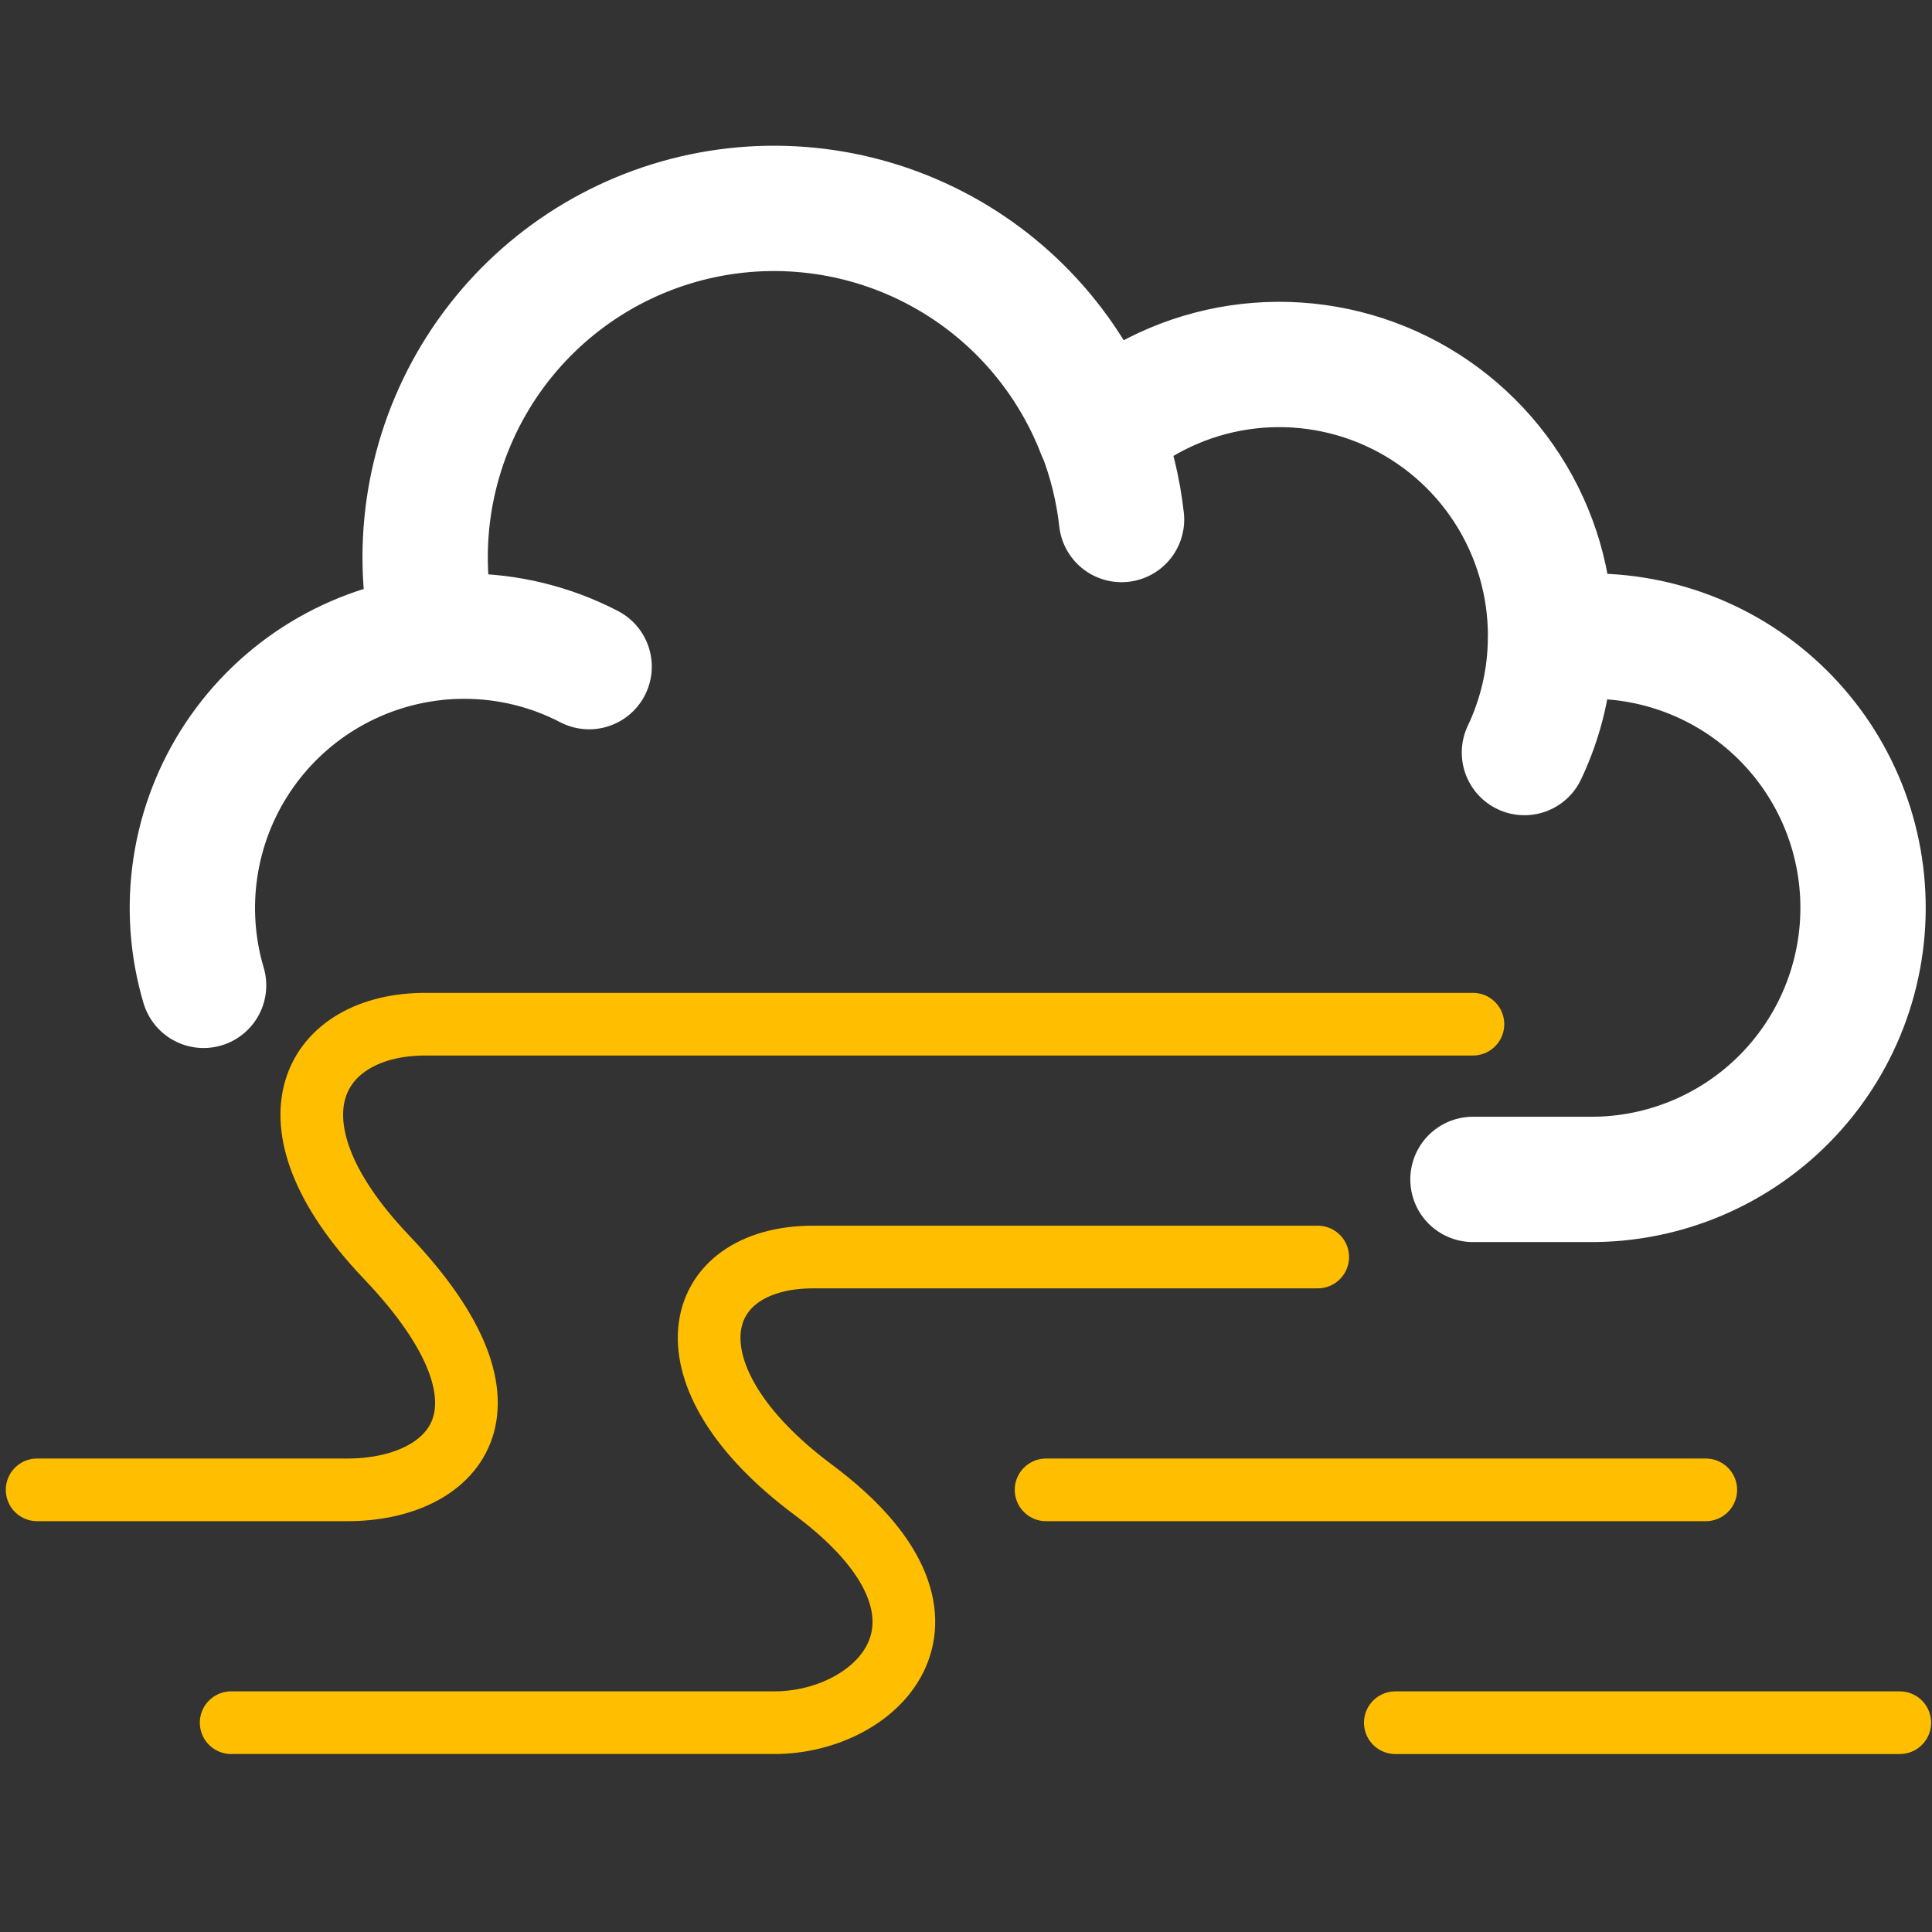 <svg width="120" height="120" viewBox="0 0 120 120" fill="none" xmlns="http://www.w3.org/2000/svg">
<rect x="0" y="0" width="120" height="120" fill="#333333" stroke="none"/>
<g clip-path="url(#clip0_17_4)">
<path d="M91.488 73.255H98.719C101.048 73.273 103.355 72.808 105.495 71.89C107.635 70.972 109.562 69.622 111.155 67.923C112.747 66.224 113.971 64.214 114.749 62.019C115.527 59.824 115.842 57.492 115.674 55.169C115.507 52.847 114.86 50.584 113.776 48.524C112.691 46.463 111.191 44.65 109.371 43.197C107.552 41.744 105.451 40.684 103.201 40.083C100.951 39.482 98.602 39.353 96.3 39.704C96.3 39.639 96.309 39.577 96.309 39.509C96.313 36.265 95.38 33.088 93.622 30.361C91.864 27.633 89.356 25.471 86.4 24.134C83.443 22.798 80.163 22.343 76.954 22.824C73.746 23.306 70.744 24.703 68.31 26.849C66.34 21.717 62.494 17.525 57.55 15.123C52.605 12.72 46.933 12.286 41.681 13.909C36.429 15.532 31.99 19.09 29.262 23.862C26.535 28.635 25.723 34.266 26.991 39.614C24.534 39.884 22.166 40.69 20.054 41.975C17.942 43.26 16.138 44.994 14.769 47.053C13.401 49.112 12.502 51.446 12.135 53.891C11.768 56.336 11.942 58.832 12.646 61.202M26.992 39.61C27.599 39.545 28.209 39.513 28.82 39.513C31.525 39.509 34.191 40.158 36.592 41.406M68.34 26.866C69.012 28.602 69.456 30.418 69.661 32.269M96.306 39.512C96.306 39.583 96.306 39.653 96.306 39.724C96.28 42.154 95.727 44.549 94.685 46.743" stroke="white" stroke-width="7.784" stroke-linecap="round" stroke-linejoin="round"/>
<path d="M91.486 63.615H26.409C19.579 63.615 15.864 69.54 23.999 78.076C33.182 87.709 28.016 92.537 21.588 92.537H2.306M81.846 78.076H50.516C42.883 78.076 40.948 85.408 50.516 92.537C61.191 100.492 54.534 106.999 48.106 106.999H14.358M64.974 92.538H105.949M86.666 107H118" stroke="#FFBF00" stroke-width="3.892" stroke-linecap="round" stroke-linejoin="round"/>
</g>
<defs>
<clipPath id="clip0_17_4">
<rect width="120" height="120" fill="white"/>
</clipPath>
</defs>
</svg>
